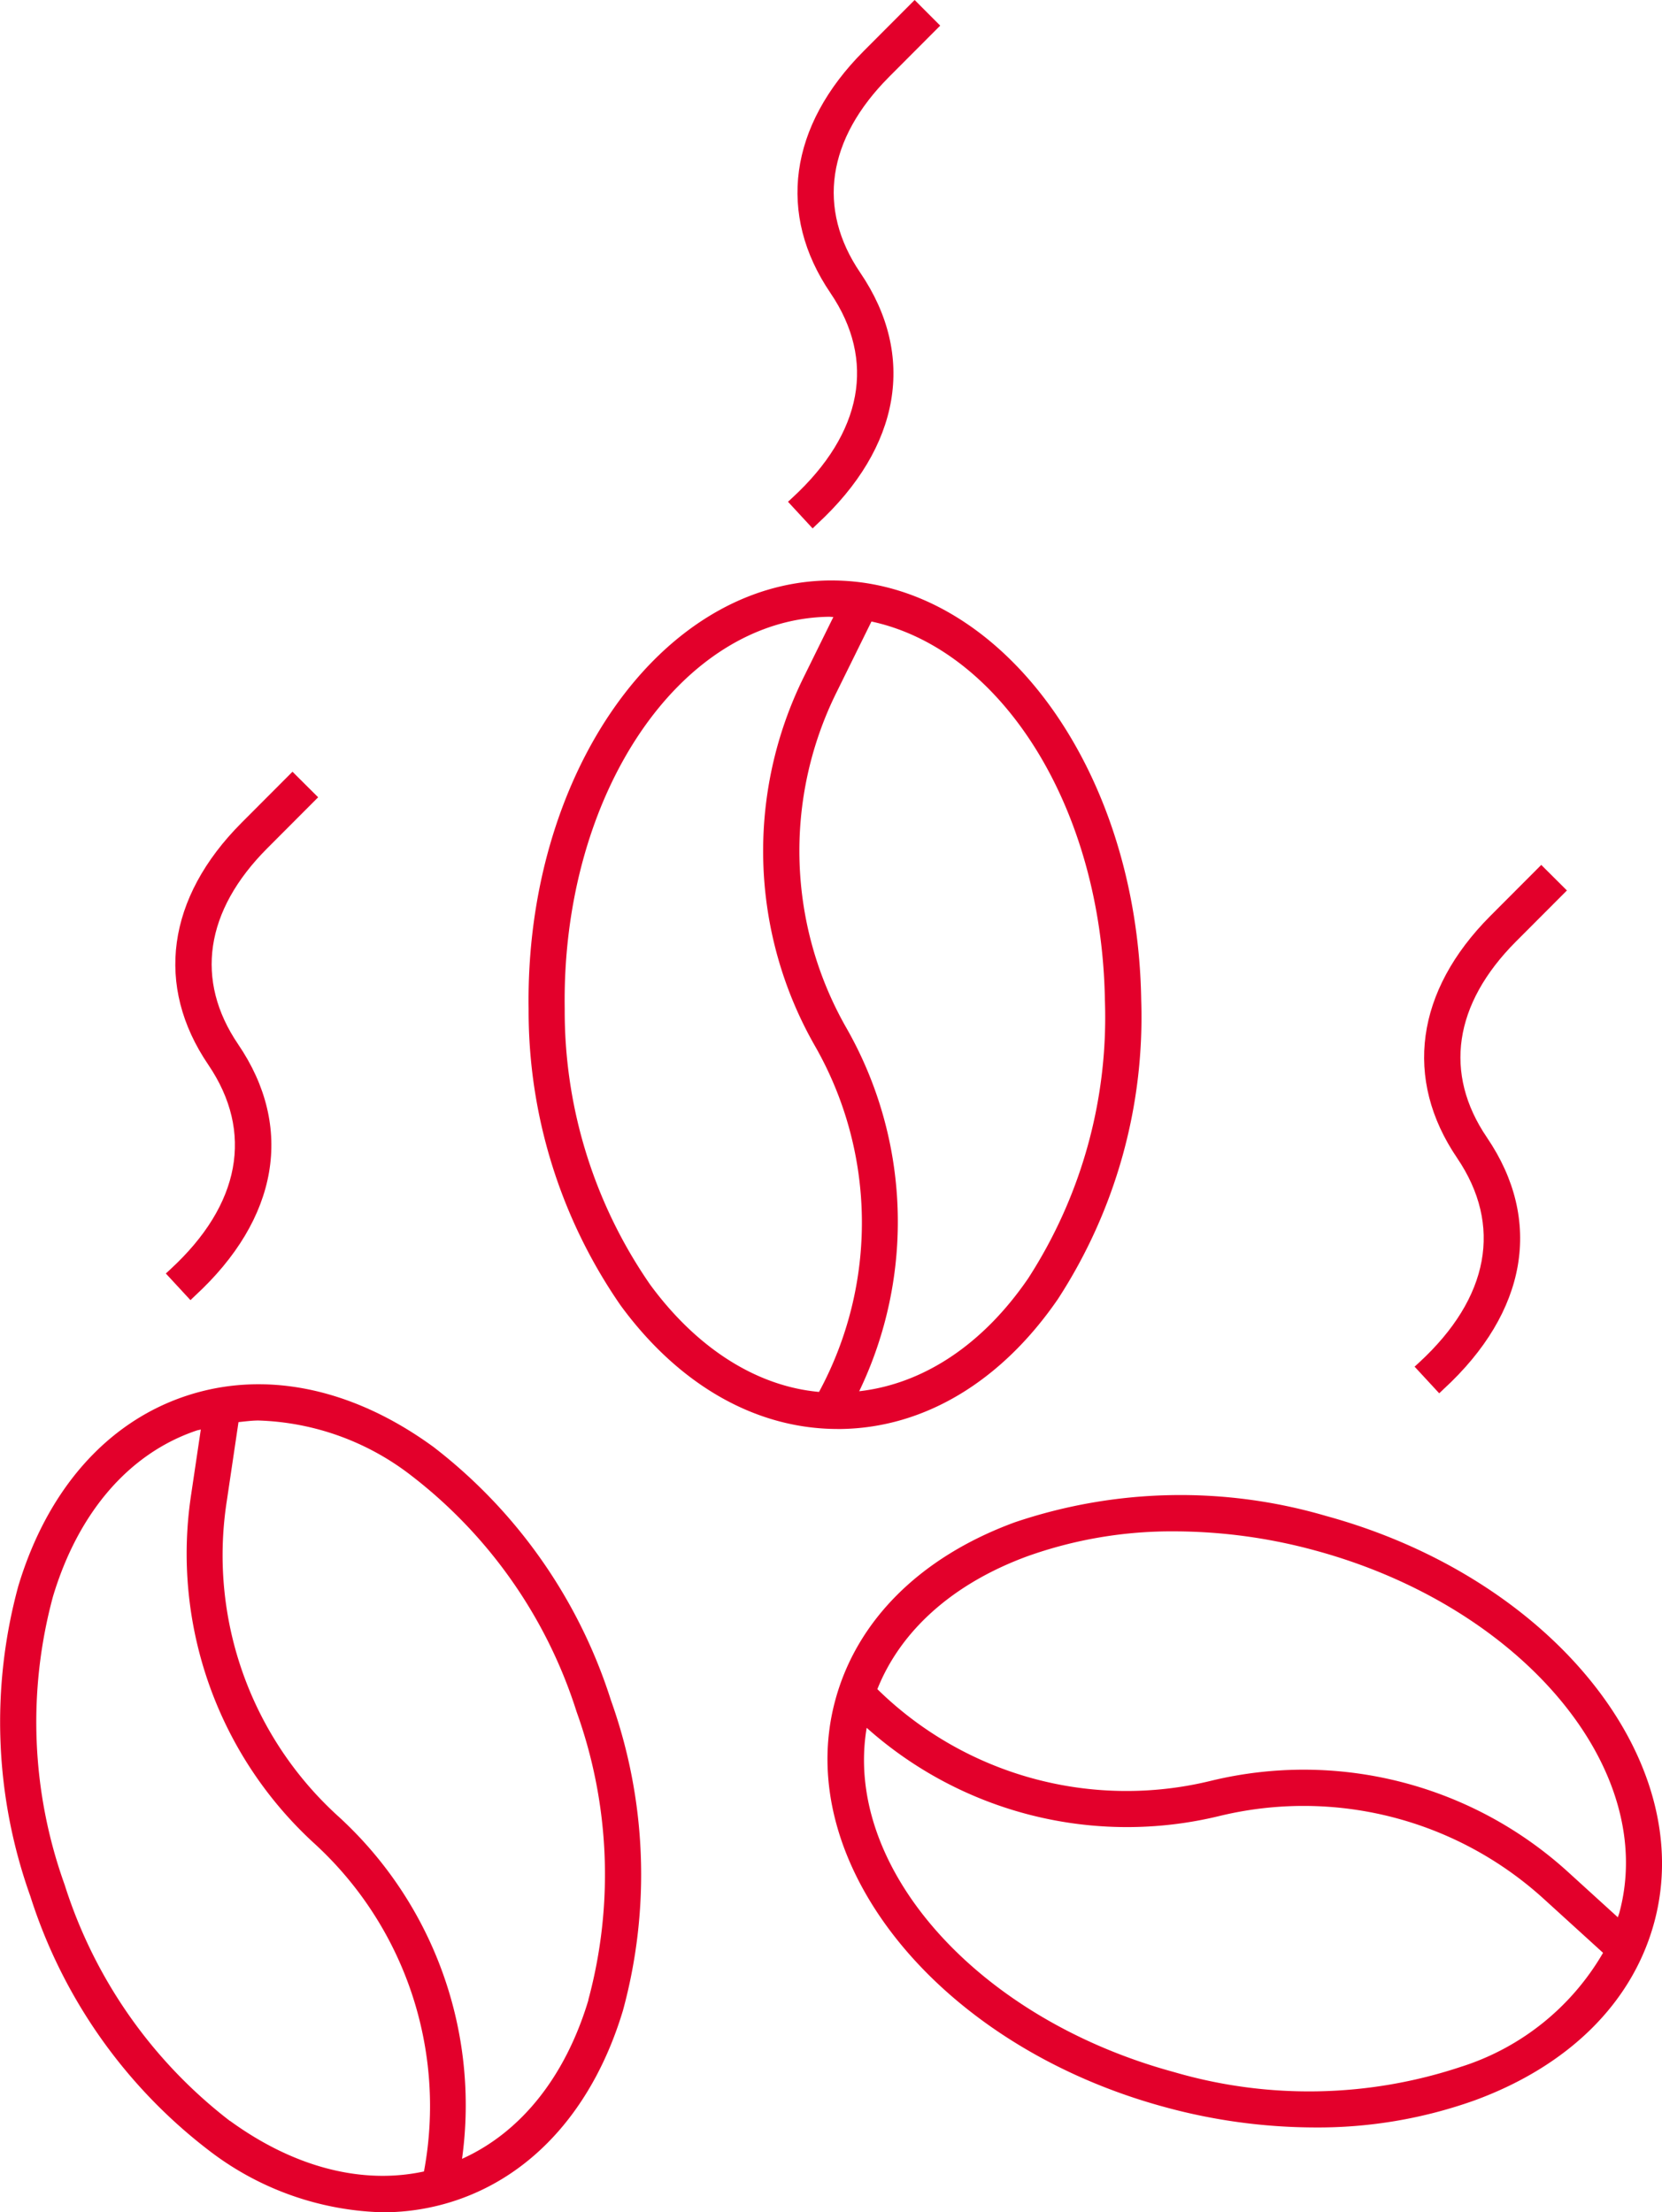 <svg xmlns="http://www.w3.org/2000/svg" width="87.748" height="116.791" viewBox="0 0 87.748 116.791">
    <g id="Gruppe_1041" data-name="Gruppe 1041" transform="translate(0)">
      <path id="Pfad_2148" data-name="Pfad 2148" d="M185.611,60.832c4.384-.067,8.444-2.5,11.439-6.856a27.3,27.3,0,0,0,4.4-15.784c-.185-12.268-7.495-22.155-16.333-22.155-.057,0-.118,0-.178,0-8.916.134-16.019,10.292-15.832,22.64a27.3,27.3,0,0,0,4.867,15.645c3.082,4.2,7.145,6.51,11.458,6.51.061,0,.122,0,.183,0M199.534,38.22a25.386,25.386,0,0,1-4.059,14.672c-2.4,3.5-5.54,5.563-8.914,5.947a20.641,20.641,0,0,0-.673-19.174,18.836,18.836,0,0,1-.539-17.691l1.859-3.77c6.864,1.475,12.171,9.811,12.325,20.017m-24.02,14.974a25.345,25.345,0,0,1-4.5-14.542c-.172-11.3,6.086-20.584,13.95-20.7.078,0,.155.013.233.013l-1.559,3.164a20.727,20.727,0,0,0,.579,19.465,18.786,18.786,0,0,1,.224,18.28c-3.306-.3-6.461-2.314-8.926-5.677" transform="translate(-141.198 14.607)" fill="#e3002b"/>
      <path id="Pfad_2149" data-name="Pfad 2149" d="M203.633,42.388a27.307,27.307,0,0,0-16.382.35c-4.963,1.821-8.328,5.154-9.476,9.384-2.337,8.6,5.456,18.242,17.374,21.481a30.289,30.289,0,0,0,7.925,1.082,24.617,24.617,0,0,0,8.458-1.431c4.963-1.821,8.328-5.154,9.476-9.384,2.337-8.6-5.456-18.242-17.374-21.481m-15.725,2.144a22.661,22.661,0,0,1,7.8-1.317,28.43,28.43,0,0,1,7.422,1.015c10.9,2.964,18.1,11.548,16.033,19.138-.021.076-.053.147-.074.222l-2.61-2.375a20.733,20.733,0,0,0-18.866-4.833,18.775,18.775,0,0,1-17.619-4.837c1.236-3.105,4-5.574,7.915-7.013m22.965,26.927a25.408,25.408,0,0,1-15.222.3c-10.443-2.838-17.462-10.833-16.222-18.173a20.635,20.635,0,0,0,18.61,4.659,18.837,18.837,0,0,1,17.149,4.382l3.119,2.838a13.311,13.311,0,0,1-7.433,5.995" transform="translate(-133.673 37.627)" fill="#e3002b"/>
      <path id="Pfad_2150" data-name="Pfad 2150" d="M177.337,41.518c-4.279-3.105-8.92-4.043-13.073-2.641s-7.277,4.961-8.8,10.021A27.306,27.306,0,0,0,156.1,65.27a27.3,27.3,0,0,0,9.415,13.411,15.716,15.716,0,0,0,9.186,3.275,12.127,12.127,0,0,0,3.887-.634c4.151-1.4,7.277-4.959,8.8-10.021a27.306,27.306,0,0,0-.634-16.373,27.3,27.3,0,0,0-9.415-13.411m-10.7,35.618a25.394,25.394,0,0,1-8.729-12.474,25.378,25.378,0,0,1-.615-15.213c1.338-4.452,4.028-7.563,7.581-8.762.073-.025.151-.032.224-.055l-.518,3.487a20.727,20.727,0,0,0,6.5,18.356,18.783,18.783,0,0,1,5.8,17.326c-3.264.705-6.854-.212-10.233-2.666m18.916-6.384c-1.221,4.061-3.575,6.988-6.673,8.383a20.636,20.636,0,0,0-6.5-18.05A18.606,18.606,0,0,1,166.473,44.4l.617-4.16c.35-.034.7-.084,1.053-.084a13.868,13.868,0,0,1,8.07,2.908,25.4,25.4,0,0,1,8.729,12.474,25.377,25.377,0,0,1,.615,15.213" transform="translate(-154.498 34.835)" fill="#e3002b"/>
      <path id="Pfad_2151" data-name="Pfad 2151" d="M160.615,48.994c4.422-4.068,5.257-8.909,2.287-13.279-2.3-3.38-1.754-7.053,1.527-10.344l2.694-2.7-1.355-1.349-2.694,2.7c-3.938,3.952-4.579,8.607-1.752,12.767,2.415,3.554,1.706,7.389-2,10.8l-.241.222,1.3,1.406Z" transform="translate(-150.326 19.419)" fill="#e3002b"/>
      <path id="Pfad_2152" data-name="Pfad 2152" d="M195.117,51.568c4.422-4.068,5.257-8.909,2.287-13.279-2.3-3.38-1.754-7.053,1.527-10.344l2.694-2.7-1.355-1.349-2.694,2.7C193.638,30.55,193,35.2,195.824,39.363c2.415,3.554,1.706,7.389-2,10.8l-.241.222,1.3,1.406Z" transform="translate(-118.897 21.764)" fill="#e3002b"/>
      <path id="Pfad_2153" data-name="Pfad 2153" d="M177.8,27.676c4.422-4.07,5.257-8.911,2.287-13.279-2.3-3.38-1.754-7.053,1.527-10.344l2.694-2.7L182.958,0l-2.694,2.7c-3.938,3.954-4.579,8.607-1.752,12.767,2.415,3.554,1.7,7.388-2,10.8l-.241.222,1.3,1.406Z" transform="translate(-134.668 0)" fill="#e3002b"/>
    </g>
  </svg>  